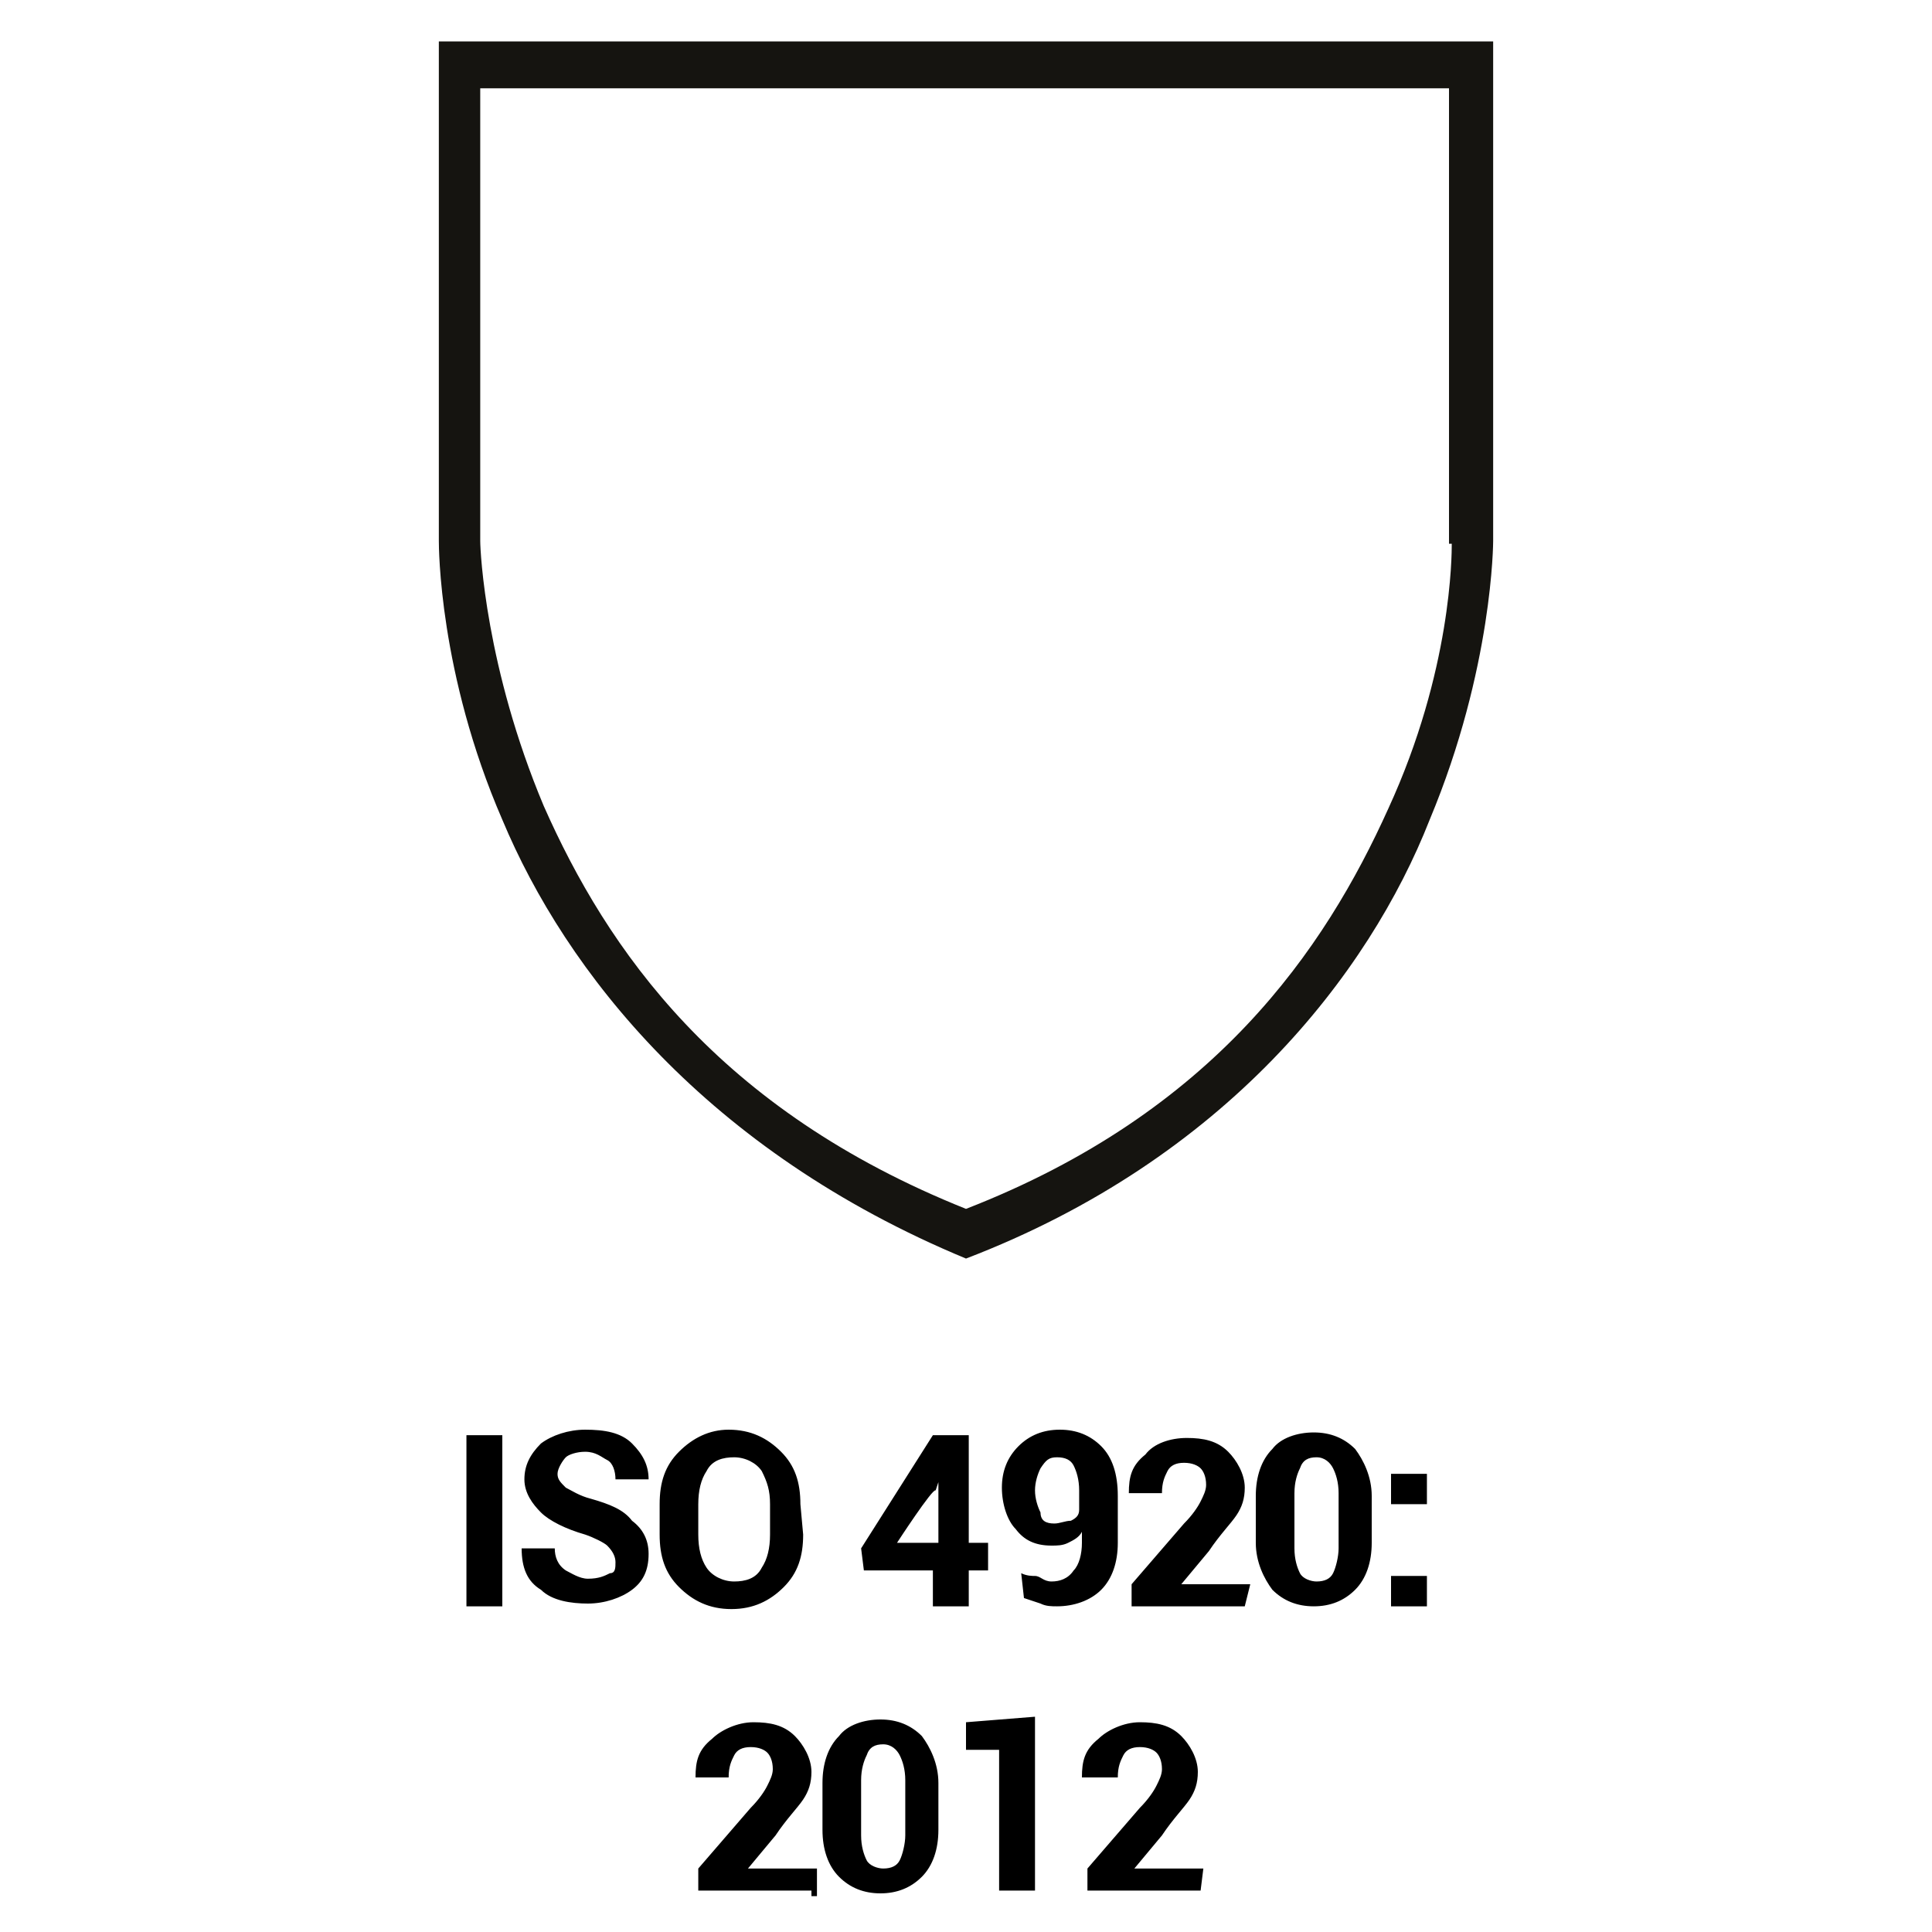 <?xml version="1.0" encoding="utf-8"?>
<!-- Generator: Adobe Illustrator 17.1.0, SVG Export Plug-In . SVG Version: 6.00 Build 0)  -->
<!DOCTYPE svg PUBLIC "-//W3C//DTD SVG 1.1//EN" "http://www.w3.org/Graphics/SVG/1.1/DTD/svg11.dtd">
<svg version="1.1" id="layers" xmlns="http://www.w3.org/2000/svg" xmlns:xlink="http://www.w3.org/1999/xlink" x="0px" y="0px"
	 viewBox="925 0 70 70" enable-background="new 925 0 70 70" xml:space="preserve">
<path d="M943.2,58.2h-1.3V52h1.3V58.2z M947.3,56.6c0-0.2-0.1-0.4-0.3-0.6c-0.1-0.1-0.5-0.3-0.8-0.4c-0.7-0.2-1.3-0.5-1.6-0.8
	c-0.3-0.3-0.6-0.7-0.6-1.2s0.2-0.9,0.6-1.3c0.4-0.3,1-0.5,1.6-0.5c0.7,0,1.3,0.1,1.7,0.5c0.4,0.4,0.6,0.8,0.6,1.3h-1.2
	c0-0.3-0.1-0.6-0.3-0.7c-0.2-0.1-0.4-0.3-0.8-0.3c-0.3,0-0.6,0.1-0.7,0.2c-0.1,0.1-0.3,0.4-0.3,0.6c0,0.2,0.1,0.3,0.3,0.5
	c0.2,0.1,0.5,0.3,0.9,0.4c0.7,0.2,1.2,0.4,1.5,0.8c0.4,0.3,0.6,0.7,0.6,1.2c0,0.6-0.2,1-0.6,1.3c-0.4,0.3-1,0.5-1.6,0.5
	s-1.3-0.1-1.7-0.5c-0.5-0.3-0.7-0.8-0.7-1.5h1.2c0,0.3,0.1,0.6,0.4,0.8c0.2,0.1,0.5,0.3,0.8,0.3c0.4,0,0.6-0.1,0.8-0.2
	C947.3,57,947.3,56.8,947.3,56.6z M954.1,55.6c0,0.8-0.2,1.4-0.7,1.9s-1.1,0.8-1.9,0.8c-0.8,0-1.4-0.3-1.9-0.8s-0.7-1.1-0.7-1.9
	v-1.1c0-0.8,0.2-1.4,0.7-1.9s1.1-0.8,1.8-0.8c0.8,0,1.4,0.3,1.9,0.8c0.5,0.5,0.7,1.1,0.7,1.9C954,54.5,954.1,55.6,954.1,55.6z
	 M952.9,54.5c0-0.5-0.1-0.8-0.3-1.2c-0.2-0.3-0.6-0.5-1-0.5c-0.4,0-0.8,0.1-1,0.5c-0.2,0.3-0.3,0.7-0.3,1.2v1.1
	c0,0.5,0.1,0.9,0.3,1.2c0.2,0.3,0.6,0.5,1,0.5c0.4,0,0.8-0.1,1-0.5c0.2-0.3,0.3-0.7,0.3-1.2V54.5z M960.1,55.9h0.7v1h-0.7v1.3h-1.3
	v-1.3h-2.5l-0.1-0.8l2.6-4.1h1.3C960.1,52,960.1,55.9,960.1,55.9z M957.5,55.9h1.5v-2.2l-0.1,0.3C958.8,53.9,957.5,55.9,957.5,55.9z
	 M963.1,57.3c0.3,0,0.6-0.1,0.8-0.4c0.2-0.2,0.3-0.6,0.3-1v-0.4c-0.1,0.2-0.3,0.3-0.5,0.4c-0.2,0.1-0.4,0.1-0.6,0.1
	c-0.6,0-1-0.2-1.3-0.6c-0.3-0.3-0.5-0.9-0.5-1.5c0-0.6,0.2-1.1,0.6-1.5c0.4-0.4,0.9-0.6,1.5-0.6c0.6,0,1.1,0.2,1.5,0.6
	c0.4,0.4,0.6,1,0.6,1.8v1.7c0,0.7-0.2,1.3-0.6,1.7c-0.4,0.4-1,0.6-1.6,0.6c-0.2,0-0.4,0-0.6-0.1l-0.6-0.2L962,57
	c0.2,0.1,0.4,0.1,0.5,0.1C962.7,57.1,962.8,57.3,963.1,57.3z M963.2,55.2c0.2,0,0.4-0.1,0.6-0.1c0.2-0.1,0.3-0.2,0.3-0.4V54
	c0-0.4-0.1-0.7-0.2-0.9c-0.1-0.2-0.3-0.3-0.6-0.3c-0.3,0-0.4,0.1-0.6,0.4c-0.1,0.2-0.2,0.5-0.2,0.8s0.1,0.6,0.2,0.8
	C962.7,55.1,962.9,55.2,963.2,55.2z M970.1,58.2H966v-0.8l1.9-2.2c0.3-0.3,0.5-0.6,0.6-0.8c0.1-0.2,0.2-0.4,0.2-0.6
	c0-0.3-0.1-0.5-0.2-0.6c-0.1-0.1-0.3-0.2-0.6-0.2c-0.3,0-0.5,0.1-0.6,0.3c-0.1,0.2-0.2,0.4-0.2,0.8h-1.2c0-0.6,0.1-1,0.6-1.4
	c0.3-0.4,0.9-0.6,1.5-0.6s1.1,0.1,1.5,0.5c0.3,0.3,0.6,0.8,0.6,1.3c0,0.4-0.1,0.7-0.3,1c-0.2,0.3-0.6,0.7-1,1.3l-1,1.2h2.5
	L970.1,58.2L970.1,58.2z M974.7,55.9c0,0.7-0.2,1.3-0.6,1.7c-0.4,0.4-0.9,0.6-1.5,0.6s-1.1-0.2-1.5-0.6c-0.3-0.4-0.6-1-0.6-1.7v-1.7
	c0-0.7,0.2-1.3,0.6-1.7c0.3-0.4,0.9-0.6,1.5-0.6c0.6,0,1.1,0.2,1.5,0.6c0.3,0.4,0.6,1,0.6,1.7V55.9z M973.5,54.1
	c0-0.4-0.1-0.7-0.2-0.9c-0.1-0.2-0.3-0.4-0.6-0.4c-0.3,0-0.5,0.1-0.6,0.4c-0.1,0.2-0.2,0.5-0.2,0.9v2c0,0.4,0.1,0.7,0.2,0.9
	c0.1,0.2,0.4,0.3,0.6,0.3c0.3,0,0.5-0.1,0.6-0.3c0.1-0.2,0.2-0.6,0.2-0.9V54.1z M976.7,54.5h-1.3v-1.1h1.3V54.5z M976.7,58.2h-1.3
	v-1.1h1.3V58.2z M954.4,68.5h-4.1v-0.8l1.9-2.2c0.3-0.3,0.5-0.6,0.6-0.8c0.1-0.2,0.2-0.4,0.2-0.6c0-0.3-0.1-0.5-0.2-0.6
	c-0.1-0.1-0.3-0.2-0.6-0.2c-0.3,0-0.5,0.1-0.6,0.3c-0.1,0.2-0.2,0.4-0.2,0.8h-1.2c0-0.6,0.1-1,0.6-1.4c0.3-0.3,0.9-0.6,1.5-0.6
	s1.1,0.1,1.5,0.5c0.3,0.3,0.6,0.8,0.6,1.3c0,0.4-0.1,0.7-0.3,1c-0.2,0.3-0.6,0.7-1,1.3l-1,1.2h2.5v1H954.4z M959,66.3
	c0,0.7-0.2,1.3-0.6,1.7c-0.4,0.4-0.9,0.6-1.5,0.6s-1.1-0.2-1.5-0.6c-0.4-0.4-0.6-1-0.6-1.7v-1.7c0-0.7,0.2-1.3,0.6-1.7
	c0.3-0.4,0.9-0.6,1.5-0.6s1.1,0.2,1.5,0.6c0.3,0.4,0.6,1,0.6,1.7V66.3z M957.8,64.5c0-0.4-0.1-0.7-0.2-0.9c-0.1-0.2-0.3-0.4-0.6-0.4
	c-0.3,0-0.5,0.1-0.6,0.4c-0.1,0.2-0.2,0.5-0.2,0.9v2c0,0.4,0.1,0.7,0.2,0.9c0.1,0.2,0.4,0.3,0.6,0.3c0.3,0,0.5-0.1,0.6-0.3
	c0.1-0.2,0.2-0.6,0.2-0.9V64.5z M962.5,68.5h-1.3v-5.1H960v-1l2.5-0.2C962.5,62.2,962.5,68.5,962.5,68.5z M968.5,68.5h-4.1v-0.8
	l1.9-2.2c0.3-0.3,0.5-0.6,0.6-0.8c0.1-0.2,0.2-0.4,0.2-0.6c0-0.3-0.1-0.5-0.2-0.6c-0.1-0.1-0.3-0.2-0.6-0.2c-0.3,0-0.5,0.1-0.6,0.3
	s-0.2,0.4-0.2,0.8h-1.3c0-0.6,0.1-1,0.6-1.4c0.3-0.3,0.9-0.6,1.5-0.6s1.1,0.1,1.5,0.5c0.3,0.3,0.6,0.8,0.6,1.3c0,0.4-0.1,0.7-0.3,1
	s-0.6,0.7-1,1.3l-1,1.2h2.5L968.5,68.5C968.5,68.5,968.5,68.5,968.5,68.5z"/>
<path fill="#151410" d="M960,1.5h-19.1v18.1c0,0.2,0,4.8,2.3,10.1c2.3,5.5,7.4,12,16.8,15.9c9.4-3.6,14.6-10.3,16.8-15.9
	c2.3-5.5,2.3-10.1,2.3-10.1V1.5H960z M977.6,19.7c0,0.4,0,4.6-2.3,9.6C973,34.4,969,40.3,960,43.8c-9-3.6-13-9.4-15.3-14.6
	c-2.1-5-2.3-9.2-2.3-9.6V3.2h35.1V19.7z"/>
</svg>
